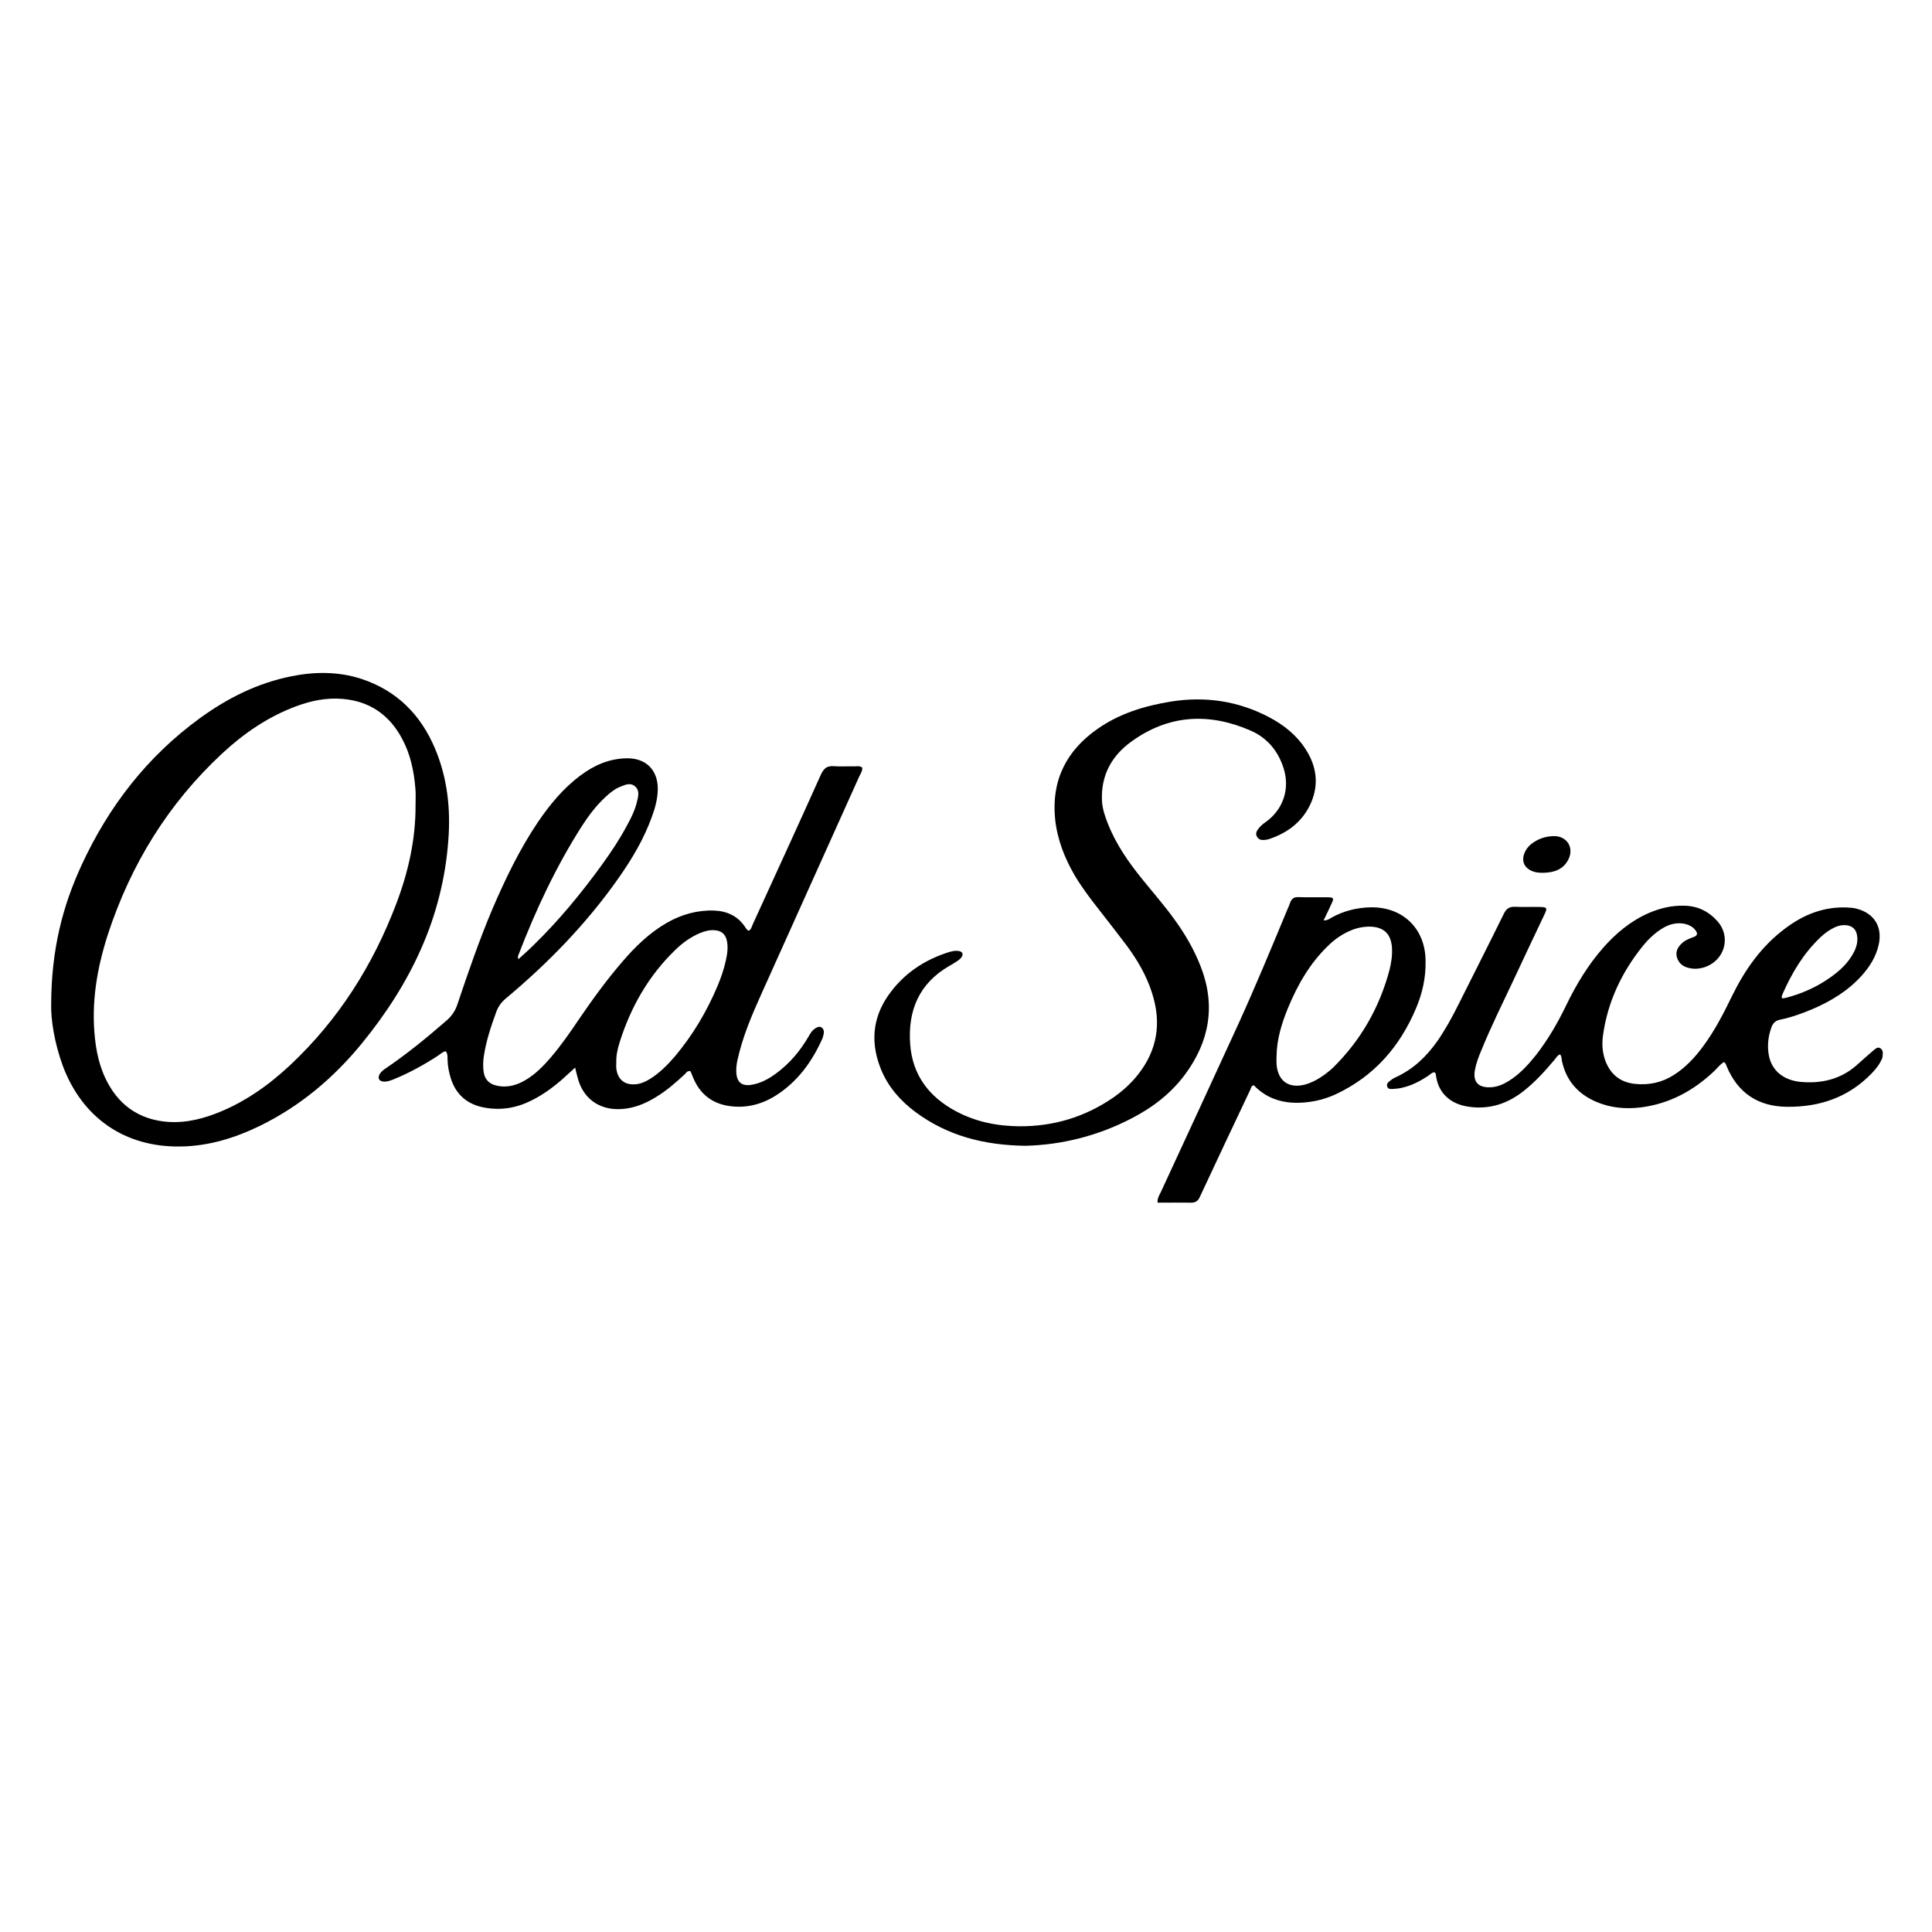 <?xml version="1.0" encoding="utf-8"?>
<!-- Generator: Adobe Illustrator 28.0.0, SVG Export Plug-In . SVG Version: 6.00 Build 0)  -->
<svg version="1.1" id="Layer_1" xmlns="http://www.w3.org/2000/svg" xmlns:xlink="http://www.w3.org/1999/xlink" x="0px" y="0px"
	 viewBox="0 0 1080 1080" style="enable-background:new 0 0 1080 1080;" xml:space="preserve">
<g>
	<path d="M425.4,556.1c18.3-40.7,36.6-81.4,54.9-122c0.7-1.6,1.9-3.1,1.7-5c-1.3-1.1-2.9-0.7-4.3-0.7c-3.9-0.1-7.8,0.2-11.6-0.1
		c-4-0.3-5.7,1.4-7.3,4.9c-12.5,27.9-25.3,55.7-38,83.5c-0.6,1.3-0.8,2.9-2.3,3.6c-0.9-0.4-1.4-1.2-1.9-2c-4.1-6.2-10.1-9-17.4-9.3
		c-9.5-0.3-18.3,2.2-26.5,6.9c-9.7,5.6-17.6,13.3-24.8,21.7c-8.7,10.1-16.5,20.8-24,31.8c-5,7.4-10.1,14.8-15.9,21.6
		c-4.2,4.9-8.7,9.5-14.3,12.8c-4.6,2.7-9.5,4.2-15,3.3c-5.4-0.9-8.1-3.8-8.5-9.3c-0.2-2.5-0.1-5.1,0.3-7.6c1.3-8.5,4-16.5,6.9-24.5
		c1.1-3,2.8-5.4,5.3-7.5c23.7-19.8,45.1-41.8,62.9-67.1c7.6-10.8,14.3-22,18.8-34.5c1.8-4.9,3.2-9.9,3.3-15.2
		c0.2-11.1-6.8-17.9-17.9-17.5c-9.5,0.3-17.7,3.9-25.2,9.5c-9.6,7.1-17.1,16.2-23.8,26c-10.4,15.4-18.4,32.1-25.7,49.1
		c-7.3,17.3-13.4,35.1-19.4,52.9c-1.2,3.7-3.2,6.6-6.1,9.1c-10.8,9.4-21.9,18.5-33.8,26.6c-1.4,0.9-2.7,1.9-3.6,3.4
		c-1.2,2.1-0.3,3.9,2.1,4.1c2.1,0.2,4.1-0.6,6.1-1.4c8.7-3.6,16.9-8.1,24.8-13.3c1.3-0.9,2.4-2.1,4.1-2.2c1.1,1.8,0.8,3.4,0.9,5
		c0.1,3.5,0.8,6.8,1.8,10.1c2.7,8.5,8.4,13.9,17.1,16c8.9,2,17.5,1.1,25.8-2.6c7-3.1,13.2-7.5,19-12.5c2.4-2.2,4.8-4.4,7.6-6.9
		c0.5,2.2,0.9,3.7,1.3,5.2c2.8,11.7,11.8,18.5,23.9,18c7.4-0.3,14-3,20.1-6.8c5.8-3.5,10.8-7.9,15.8-12.5c0.9-0.8,1.5-2.3,3.4-1.9
		c0.5,1.2,1,2.5,1.5,3.7c3.7,8.8,10.2,14.2,19.7,15.7c9.6,1.5,18.4-0.7,26.5-5.8c12.1-7.7,20.2-18.8,26-31.8c0.4-0.9,0.6-2,0.8-3
		c0.2-1.2-0.1-2.4-1.2-3.2c-1.1-0.8-2.3-0.3-3.3,0.3c-1.9,1.1-3,2.9-4,4.7c-4.7,8.1-10.6,15.1-18.2,20.7c-4.1,3-8.6,5.5-13.7,6.3
		c-5.4,0.9-8.2-1.4-8.5-6.9c-0.1-2.2,0.1-4.4,0.6-6.7C415,579.9,420.1,567.9,425.4,556.1z M289.9,533.6c9.6-25,20.9-49.1,35.3-71.7
		c3.8-5.9,8-11.5,13.2-16.3c2.6-2.5,5.4-4.7,8.8-6c2.5-1,5.2-2.1,7.6-0.2c2.6,2,2.2,5,1.5,7.8c-1.1,5.2-3.4,9.9-5.9,14.4
		c-4,7.5-8.7,14.6-13.7,21.5c-11.7,16.2-24.4,31.6-38.8,45.6c-2.5,2.5-5.2,4.8-8.1,7.5C289.3,534.9,289.6,534.2,289.9,533.6z
		 M405.8,536.7c-1.1,5-2.7,9.8-4.7,14.5c-6,14.2-13.8,27.4-23.8,39.3c-4.1,4.8-8.5,9.2-13.9,12.6c-2.4,1.5-5,2.7-7.9,3
		c-6.3,0.6-10.3-2.6-11-9c-0.1-1,0-2.1,0-3.1c-0.1-3.9,0.7-7.7,1.9-11.4c6.2-19.7,16.2-37.2,31.1-51.6c4.1-4,8.7-7.3,14-9.5
		c2.5-1,5.1-1.7,7.8-1.5c3.8,0.2,6.1,2,7,5.7C407.1,529.4,406.6,533.1,405.8,536.7z"/>
	<path d="M243.2,418.5c-8-19-21.4-32.5-41.2-39c-12.9-4.2-26.2-4.1-39.4-1.4c-18.8,3.8-35.5,12.2-50.9,23.4
		c-29.4,21.4-50.9,49.2-66.1,82.1c-10.6,23-16.9,47.1-17,78c-0.2,8.2,1.8,21.4,6.5,34.2c10.9,29.1,34.7,45.6,65.8,45.1
		c15.6-0.2,30.3-4.7,44.3-11.5c22.7-11.1,41.5-27,57.3-46.4c26.9-33,44.9-69.9,48.1-113.1C252,452.2,250.1,434.9,243.2,418.5z
		 M232.3,450c0.1,19-4,37.3-10.7,55c-13.1,34.6-32.4,65.1-59.5,90.5c-12.3,11.5-26,21.1-41.8,27.1c-9.7,3.7-19.8,5.7-30.3,4.1
		c-11.6-1.8-20.7-7.5-27.2-17.1c-5.9-8.8-8.6-18.6-9.7-29c-2.2-20,1.1-39.3,7.2-58.2c12.8-39.2,33.8-73.3,64.1-101.4
		c12-11.1,25.4-20.3,40.9-26.1c8.5-3.2,17.2-5,26.3-4.2c15.1,1.3,26,8.9,33.1,22.1c4.7,8.7,6.7,18.1,7.5,27.9
		C232.5,443.8,232.3,446.9,232.3,450z"/>
	<path d="M1051.3,586.1c-1.7-1.3-3.1,0.4-4.3,1.3c-3.2,2.7-6.2,5.5-9.4,8.3c-8.9,7.7-19.5,10.1-30.9,9.1
		c-9.8-0.9-16.3-6.4-17.9-14.8c-1-5.4-0.4-10.7,1.5-15.9c0.9-2.3,2.3-3.6,4.8-4.1c6.3-1.3,12.4-3.5,18.3-6
		c10.2-4.4,19.6-10.1,27.2-18.5c4.6-5.1,8.1-10.7,9.6-17.4c2.2-9.9-2.4-17.5-12.2-20.1c-1.8-0.5-3.5-0.6-5.3-0.7
		c-13.2-0.6-24.6,4-34.9,11.8c-13.2,9.9-22.4,23-29.6,37.7c-4.7,9.7-9.6,19.2-16,27.9c-4.6,6.3-9.9,12-16.5,16.2
		c-6.7,4.3-14,5.8-21.8,5c-8.1-0.9-13.5-5.2-16.4-12.7c-1.8-4.7-2.1-9.6-1.4-14.5c2.6-18.7,10.4-35.1,22.1-49.7
		c3.3-4.1,7.1-7.7,11.7-10.4c3.5-2,7.2-2.9,11.2-2.3c2.7,0.5,5.2,1.6,6.8,3.9c1.1,1.5,1.1,2.7-0.9,3.5c-2.1,0.8-4.2,1.5-6,2.9
		c-2.7,2.2-4.6,4.9-3.6,8.5c1,3.5,3.6,5.4,7.1,6.1c6.6,1.4,13.9-1.8,17.4-7.6c3.6-5.9,2.9-13.4-1.9-18.7c-4.9-5.5-11.1-8.5-18.5-8.6
		c-6.8-0.2-13.3,1.3-19.6,4c-10.2,4.4-18.5,11.3-25.8,19.6c-8.5,9.7-15.1,20.7-20.7,32.3c-4.7,9.7-10.1,19-16.7,27.5
		c-4.4,5.5-9.1,10.7-15.2,14.5c-3.2,2-6.6,3.5-10.5,3.6c-6.8,0.2-9.7-3.1-8.5-9.7c0.7-3.8,2.1-7.5,3.6-11
		c5.4-13.3,11.8-26.1,17.9-39.1c5.7-12.3,11.6-24.6,17.4-36.9c1.7-3.6,1.4-4-2.6-4.1c-4.6-0.1-9.3,0.1-13.9-0.1
		c-3.1-0.1-4.8,1-6.2,3.8c-8.4,17.1-17.1,34.2-25.6,51.2c-3.4,6.8-7.1,13.5-11.4,19.8c-6.1,8.7-13.5,15.9-23.3,20.4
		c-0.9,0.4-1.9,0.9-2.7,1.6c-1.2,0.9-2.7,1.8-2.3,3.5c0.5,2,2.3,1.5,3.8,1.5c1.6-0.1,3.3-0.3,4.8-0.7c5.2-1.2,9.8-3.6,14.2-6.5
		c1.2-0.8,2.2-2,3.6-2.1c0.8,0.4,0.8,1,0.9,1.6c1.1,9.4,7.5,16.2,18.5,17.7c11.5,1.6,21.5-1.7,30.5-8.8c6.5-5.1,12-11.2,17.3-17.5
		c0.9-1.1,1.6-2.5,3.1-3c1,1.2,0.8,2.4,1,3.6c2.4,11.1,9,18.6,19.4,23c8,3.4,16.5,4.1,25.1,3c15.8-2.1,29.1-9.3,40.6-20.2
		c1.8-1.7,3.3-3.8,5.5-5.1c1,0.6,1.2,1.5,1.5,2.3c6.2,15,17.7,22.6,33.8,22.7c18.2,0.2,34.4-5.3,47.3-18.7c2.5-2.6,4.7-5.4,6-8.8
		C1052.4,589.4,1053,587.4,1051.3,586.1z M996.4,555.8c5.2-11.8,11.7-22.8,21.2-31.8c2.4-2.3,5-4.2,8-5.6c2.1-1,4.2-1.4,6.5-1.2
		c3.4,0.4,5.4,2.2,6,5.6c0.6,3.5-0.3,6.8-2,9.9c-3.1,5.8-7.8,10.1-13.1,13.8c-7.5,5.3-15.8,9-24.7,11.3c-0.6,0.1-1.2,0.2-1.8,0.3
		c-0.1,0-0.2-0.2-0.4-0.2C995.8,557.1,996.2,556.4,996.4,555.8z"/>
	<path d="M573.3,640.5c-23.5-0.3-43.8-5.7-61.6-18.9c-8.4-6.3-15.2-14-19.2-23.8c-5.8-14.3-5-28.1,3.8-41
		c8.4-12.2,20.1-20.2,34.3-24.6c1.7-0.5,3.5-0.9,5.3-0.6c2.1,0.3,2.8,1.8,1.6,3.5c-0.6,0.8-1.4,1.5-2.3,2.1c-1.5,1-3,1.9-4.6,2.8
		c-16.9,9.8-23.2,25-21.8,43.8c1.3,17.3,10.6,29.4,25.6,37.4c11,5.9,23,8.3,35.4,8.4c19.1,0.1,36.5-5.1,52.3-15.9
		c5.2-3.6,9.9-7.8,13.8-12.7c11.1-13.8,13.5-29.2,8.1-45.9c-3.1-9.8-8.2-18.5-14.3-26.7c-5.1-6.8-10.4-13.5-15.6-20.2
		c-4.7-6-9.3-12.1-13.2-18.6c-5.8-9.9-9.9-20.4-11.1-31.9c-2.1-21.5,6.3-38.1,23.8-50.3c12.3-8.6,26.2-12.8,40.8-15.2
		c19.3-3.1,37.8-0.4,55.2,8.8c8.3,4.4,15.5,10.2,20.5,18.2c5.9,9.3,7.2,19.3,2.8,29.5c-4.5,10.3-12.7,16.7-23.3,20.3
		c-0.6,0.2-1.2,0.3-1.7,0.4c-2,0.3-4,0.4-5.2-1.6c-1.2-2,0-3.7,1.3-5.2c1.1-1.3,2.4-2.3,3.7-3.2c9.7-7,13.5-18.6,9.8-30.1
		c-3.1-9.6-9.2-16.9-18.4-20.9c-23.2-10.1-45.7-9-66.6,6.1c-11.1,8-17.1,18.9-16.5,33c0.2,4.5,1.7,8.8,3.3,12.9
		c4.6,11.7,11.7,21.8,19.5,31.4c5.9,7.3,12.1,14.4,17.6,22c6,8.2,11.1,17,14.8,26.5c8.5,21.8,4.9,41.9-8.8,60.4
		c-7.9,10.6-18.2,18.5-29.9,24.5C613.5,635.1,593.2,640,573.3,640.5z"/>
	<path d="M766,507.2c-7.6,0.2-14.8,2-21.4,5.6c-1.2,0.7-2.4,1.8-4.7,1.7c1.7-3.5,3.2-6.6,4.6-9.7c1.2-2.7,1-3.1-2-3.2
		c-5.5-0.1-11.1,0.1-16.6-0.1c-2.5-0.1-3.9,0.8-4.7,3.1c-0.4,1.3-1,2.5-1.5,3.7c-8.9,21.4-17.7,42.7-27.3,63.8
		c-14.4,31.5-29,62.9-43.5,94.3c-0.8,1.7-2,3.3-1.8,5.9c6.1,0,12.2-0.1,18.3,0c2.8,0.1,4.3-0.8,5.4-3.4c9.3-20,18.8-40,28.2-59.9
		c0.4-0.9,0.4-2.1,1.9-2.3c7.7,8,17.4,10.5,28.1,9.6c6.3-0.5,12.4-2.1,18.1-4.8c21.1-10,35.4-26.4,44.4-47.7
		c3.6-8.4,5.6-17.3,5.4-26.5C796.9,519.2,784.2,506.8,766,507.2z M776.8,542c-5.6,21.1-16,39.4-31.5,54.7c-2.4,2.3-5,4.2-7.8,6
		c-2.4,1.5-5,2.7-7.7,3.5c-9.2,2.5-15.4-1.7-16.2-11.2c-0.1-1.5,0-3,0-4.5c0.1-9.4,2.8-18.2,6.3-26.8c5.4-13.1,12.3-25.2,22.6-35.1
		c3.9-3.8,8.3-6.8,13.4-8.8c3.4-1.3,6.9-1.9,10.5-1.8c7.3,0.4,11.1,4.1,11.7,11.5C778.4,533.8,777.8,537.9,776.8,542z"/>
	<path d="M862.6,487.9c-2,0-3.9-0.1-5.7-0.8c-4.9-1.8-6.7-5.9-4.5-10.7c1.1-2.4,2.8-4.2,5-5.6c3.3-2.2,7-3.3,10.9-3.4
		c7.7-0.3,12,6.7,8.2,13.5C873.6,486.2,868.5,487.8,862.6,487.9z"/>
</g>
</svg>
